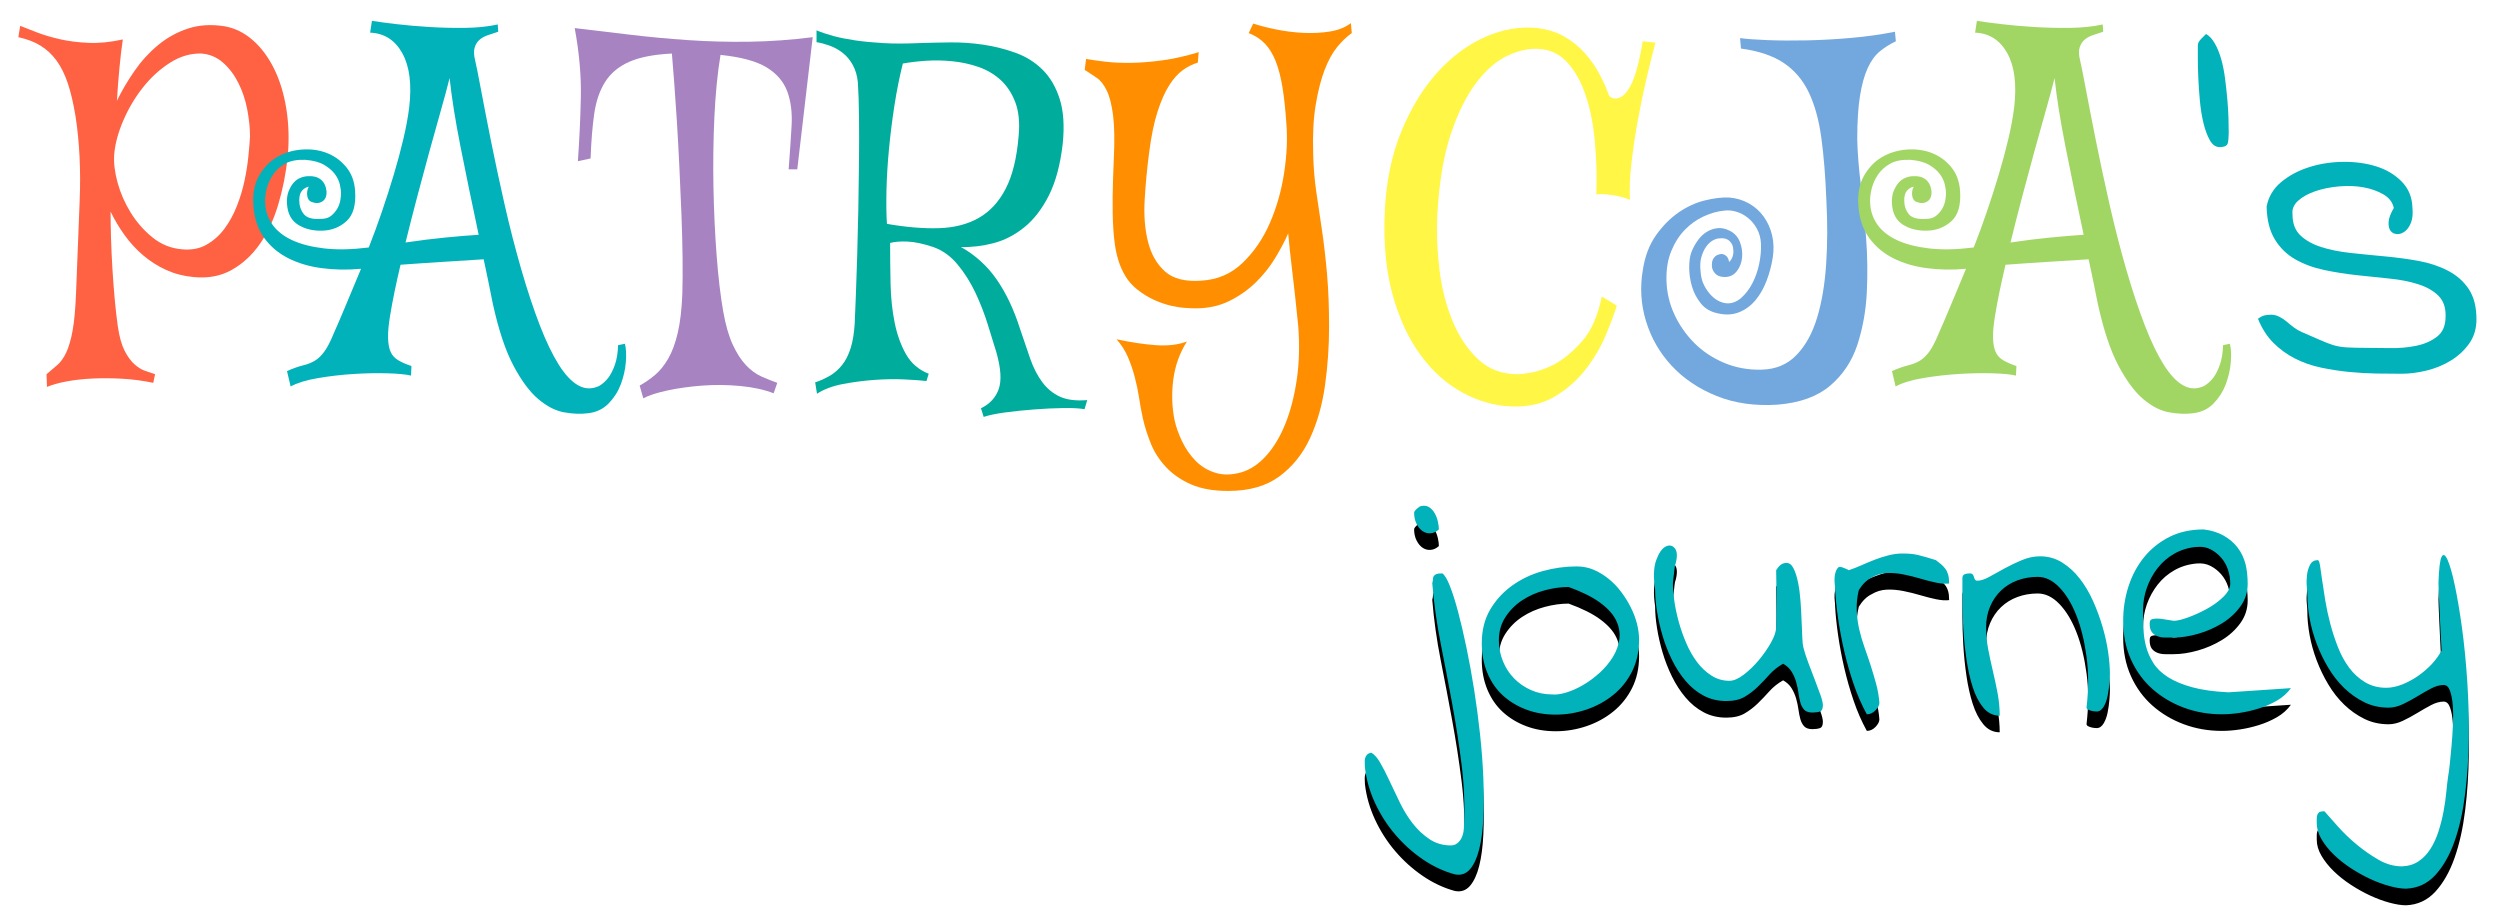 <?xml version="1.0" encoding="UTF-8"?>
<svg width="301px" height="111px" viewBox="0 0 301 111" version="1.1" xmlns="http://www.w3.org/2000/svg" xmlns:xlink="http://www.w3.org/1999/xlink">
    <!-- Generator: Sketch 64 (93537) - https://sketch.com -->
    <title>logo</title>
    <desc>Created with Sketch.</desc>
    <defs>
        <path d="M169.895,63.703 L170.043,63.698 C170.393,63.67 170.722,63.516 171.03,63.236 C171.03,62.956 170.988,62.634 170.904,62.271 C170.82,61.907 170.694,61.578 170.526,61.284 C170.358,60.99 170.141,60.752 169.875,60.57 C169.61,60.388 169.281,60.339 168.889,60.423 C168.749,60.451 168.574,60.563 168.364,60.759 C168.154,60.955 168.049,61.109 168.049,61.221 C168.049,61.725 168.147,62.173 168.343,62.564 C168.539,62.956 168.784,63.25 169.078,63.446 C169.372,63.642 169.694,63.726 170.043,63.698 L169.895,63.703 Z M172.962,104.767 C173.69,104.907 174.292,104.704 174.768,104.158 C175.243,103.612 175.614,102.814 175.88,101.764 C176.146,100.714 176.314,99.448 176.384,97.964 C176.454,96.48 176.454,94.884 176.384,93.177 C176.314,91.469 176.181,89.705 175.985,87.886 C175.789,86.066 175.551,84.274 175.271,82.511 C174.992,80.747 174.684,79.06 174.348,77.451 C174.012,75.841 173.676,74.406 173.34,73.146 C173.004,71.887 172.675,70.851 172.353,70.039 C172.031,69.227 171.73,68.723 171.45,68.527 C171.114,68.527 170.876,68.555 170.736,68.611 C170.596,68.667 170.491,68.744 170.421,68.842 C170.351,68.94 170.316,69.059 170.316,69.199 C170.316,69.339 170.288,69.507 170.232,69.703 C170.428,72.111 170.764,74.518 171.24,76.926 C171.716,79.333 172.178,81.755 172.626,84.19 C173.074,86.626 173.452,89.069 173.76,91.518 C174.068,93.968 174.166,96.424 174.054,98.888 C174.054,99.112 174.033,99.364 173.991,99.644 C173.949,99.924 173.865,100.182 173.739,100.42 C173.613,100.658 173.445,100.861 173.235,101.029 C173.025,101.197 172.766,101.281 172.458,101.281 C171.506,101.281 170.652,101.029 169.896,100.525 C169.141,100.021 168.469,99.392 167.881,98.636 C167.293,97.88 166.775,97.04 166.327,96.116 C165.879,95.192 165.459,94.311 165.067,93.471 C164.675,92.631 164.305,91.91 163.955,91.308 C163.605,90.706 163.248,90.307 162.884,90.111 C162.632,90.167 162.45,90.265 162.338,90.405 C162.226,90.545 162.156,90.699 162.128,90.867 C162.1,91.035 162.093,91.203 162.107,91.371 C162.121,91.539 162.128,91.721 162.128,91.917 C162.296,93.373 162.702,94.793 163.346,96.179 C163.99,97.565 164.801,98.832 165.781,99.979 C166.761,101.127 167.867,102.121 169.099,102.961 C170.33,103.801 171.618,104.403 172.962,104.767 Z M185.098,85.534 C186.357,85.534 187.589,85.331 188.793,84.925 C189.997,84.519 191.075,83.931 192.026,83.162 C192.978,82.392 193.734,81.447 194.294,80.327 C194.854,79.207 195.134,77.934 195.134,76.506 C195.134,75.89 195.05,75.253 194.882,74.595 C194.714,73.937 194.469,73.286 194.147,72.643 C193.825,71.999 193.44,71.376 192.992,70.774 C192.544,70.172 192.033,69.64 191.459,69.178 C190.886,68.716 190.284,68.352 189.654,68.086 C189.024,67.82 188.345,67.688 187.617,67.688 C186.245,67.688 184.881,67.876 183.523,68.254 C182.165,68.632 180.94,69.213 179.849,69.997 C178.757,70.781 177.875,71.747 177.203,72.895 C176.531,74.042 176.195,75.386 176.195,76.926 C176.195,78.242 176.419,79.438 176.867,80.516 C177.315,81.594 177.938,82.497 178.736,83.225 C179.534,83.952 180.472,84.519 181.549,84.925 C182.627,85.331 183.81,85.534 185.098,85.534 Z M186.378,82.868 C185.693,83.078 185.112,83.155 184.636,83.099 C183.74,83.099 182.9,82.924 182.116,82.574 C181.332,82.224 180.653,81.755 180.08,81.167 C179.506,80.579 179.058,79.886 178.736,79.088 C178.414,78.291 178.253,77.458 178.253,76.59 C178.253,75.526 178.519,74.588 179.051,73.776 C179.583,72.965 180.255,72.293 181.066,71.761 C181.878,71.229 182.781,70.83 183.775,70.564 C184.769,70.298 185.728,70.165 186.651,70.165 C188.275,70.753 189.549,71.39 190.473,72.076 C191.396,72.762 192.033,73.475 192.383,74.217 C192.733,74.959 192.859,75.701 192.761,76.443 C192.663,77.185 192.404,77.899 191.984,78.584 C191.564,79.27 191.04,79.9 190.41,80.474 C189.78,81.048 189.122,81.538 188.436,81.944 C187.75,82.35 187.064,82.658 186.378,82.868 Z M216.004,85.282 C216.368,85.282 216.669,85.24 216.907,85.156 C217.145,85.072 217.264,84.82 217.264,84.4 C217.264,84.12 217.166,83.708 216.97,83.162 C216.774,82.616 216.55,82.014 216.298,81.356 C216.046,80.698 215.787,80.019 215.521,79.319 C215.255,78.619 215.052,77.99 214.912,77.43 C214.856,77.234 214.814,76.849 214.786,76.275 C214.758,75.701 214.73,75.036 214.702,74.28 C214.674,73.524 214.632,72.741 214.576,71.929 C214.52,71.117 214.422,70.361 214.282,69.661 C214.142,68.961 213.96,68.387 213.736,67.939 C213.512,67.492 213.232,67.268 212.896,67.268 C212.617,67.268 212.379,67.345 212.183,67.499 C211.987,67.653 211.805,67.869 211.637,68.149 C211.637,68.401 211.644,68.849 211.658,69.493 C211.672,70.137 211.679,70.823 211.679,71.551 C211.679,72.279 211.672,72.965 211.658,73.608 C211.644,74.252 211.637,74.714 211.637,74.994 C211.637,75.498 211.434,76.114 211.028,76.842 C210.622,77.57 210.132,78.277 209.558,78.962 C208.984,79.648 208.375,80.236 207.731,80.726 C207.088,81.216 206.514,81.461 206.01,81.461 C205.226,81.461 204.505,81.251 203.847,80.831 C203.189,80.411 202.608,79.865 202.104,79.193 C201.601,78.521 201.167,77.759 200.803,76.905 C200.439,76.051 200.138,75.19 199.9,74.322 C199.662,73.454 199.487,72.622 199.375,71.824 C199.263,71.026 199.207,70.333 199.207,69.745 C199.207,69.661 199.221,69.507 199.249,69.283 C199.277,69.059 199.305,68.821 199.333,68.569 C199.361,68.317 199.389,68.072 199.417,67.834 C199.445,67.597 199.487,67.422 199.543,67.31 C199.767,66.442 199.725,65.833 199.417,65.483 C199.109,65.133 198.738,65.077 198.304,65.315 C197.87,65.553 197.499,66.099 197.191,66.953 C196.883,67.806 196.841,68.989 197.065,70.501 C197.065,71.285 197.142,72.16 197.296,73.125 C197.45,74.091 197.674,75.071 197.968,76.065 C198.262,77.059 198.64,78.025 199.102,78.962 C199.564,79.9 200.11,80.74 200.74,81.482 C201.37,82.224 202.09,82.812 202.902,83.246 C203.714,83.68 204.624,83.896 205.632,83.896 C206.528,83.896 207.263,83.729 207.836,83.393 C208.41,83.057 208.935,82.658 209.411,82.196 C209.887,81.734 210.356,81.244 210.818,80.726 C211.28,80.208 211.833,79.767 212.477,79.403 C212.924,79.655 213.267,79.977 213.505,80.369 C213.743,80.761 213.925,81.181 214.051,81.629 C214.177,82.077 214.268,82.511 214.324,82.931 C214.38,83.351 214.457,83.736 214.555,84.085 C214.653,84.435 214.807,84.722 215.017,84.946 C215.227,85.17 215.556,85.282 216.004,85.282 Z M222.555,85.492 C222.947,85.492 223.297,85.331 223.604,85.009 C223.912,84.687 224.066,84.386 224.066,84.106 C224.01,83.351 223.884,82.609 223.688,81.881 C223.493,81.153 223.276,80.418 223.038,79.676 C222.8,78.934 222.548,78.193 222.282,77.451 C222.016,76.709 221.799,75.967 221.631,75.225 C221.463,74.483 221.365,73.72 221.337,72.937 C221.309,72.153 221.393,71.355 221.589,70.543 C222.037,69.815 222.555,69.311 223.143,69.031 C223.702,68.695 224.304,68.513 224.948,68.485 C225.592,68.457 226.264,68.513 226.964,68.653 C227.664,68.793 228.343,68.961 229,69.157 C229.658,69.353 230.288,69.514 230.89,69.64 C231.492,69.766 232.017,69.801 232.465,69.745 C232.465,69.297 232.423,68.933 232.339,68.653 C232.255,68.373 232.136,68.135 231.982,67.939 C231.828,67.743 231.66,67.569 231.478,67.415 C231.296,67.261 231.093,67.1 230.869,66.932 C230.421,66.792 230.029,66.673 229.693,66.575 C229.357,66.477 229.042,66.393 228.749,66.323 C228.455,66.253 228.161,66.204 227.867,66.176 C227.573,66.148 227.23,66.134 226.838,66.134 C226.306,66.134 225.76,66.204 225.2,66.344 C224.64,66.484 224.087,66.659 223.542,66.869 C222.996,67.079 222.457,67.303 221.925,67.541 C221.393,67.778 220.875,67.981 220.371,68.149 C220.315,68.093 220.175,68.023 219.951,67.939 C219.727,67.855 219.587,67.799 219.531,67.771 L219.531,67.771 L219.447,67.771 C219.391,67.771 219.363,67.764 219.363,67.75 C219.363,67.736 219.349,67.729 219.321,67.729 C219.293,67.729 219.279,67.736 219.279,67.75 C219.279,67.764 219.265,67.771 219.237,67.771 L219.237,67.771 L219.153,67.771 C218.985,67.939 218.866,68.135 218.796,68.359 C218.726,68.583 218.684,68.821 218.67,69.073 C218.656,69.325 218.663,69.57 218.691,69.808 C218.719,70.046 218.733,70.263 218.733,70.459 C218.789,71.495 218.908,72.65 219.09,73.923 C219.272,75.197 219.517,76.506 219.825,77.85 C220.133,79.193 220.511,80.523 220.959,81.839 C221.407,83.155 221.939,84.372 222.555,85.492 Z M238.554,85.66 C238.554,84.764 238.47,83.868 238.302,82.973 C238.134,82.077 237.945,81.188 237.735,80.306 C237.525,79.424 237.336,78.542 237.168,77.661 C237,76.779 236.916,75.89 236.916,74.994 C236.916,74.098 237.077,73.272 237.399,72.517 C237.721,71.761 238.162,71.117 238.722,70.585 C239.282,70.053 239.939,69.647 240.695,69.367 C241.451,69.087 242.263,68.947 243.131,68.947 C244.055,68.947 244.923,69.367 245.734,70.207 C246.546,71.047 247.232,72.181 247.792,73.608 C248.352,75.036 248.758,76.695 249.01,78.584 C249.262,80.474 249.262,82.497 249.01,84.652 C249.01,84.764 249.059,84.848 249.157,84.904 C249.255,84.96 249.374,85.009 249.514,85.051 C249.654,85.093 249.794,85.121 249.934,85.135 C250.074,85.149 250.172,85.156 250.228,85.156 C250.563,85.156 250.843,84.967 251.067,84.589 C251.291,84.211 251.452,83.771 251.55,83.267 C251.648,82.763 251.718,82.259 251.76,81.755 C251.802,81.251 251.823,80.873 251.823,80.621 C251.823,79.893 251.753,79.032 251.613,78.039 C251.473,77.045 251.249,76.023 250.941,74.973 C250.633,73.923 250.256,72.895 249.808,71.887 C249.36,70.879 248.821,69.969 248.191,69.157 C247.561,68.345 246.847,67.694 246.049,67.205 C245.251,66.715 244.377,66.47 243.425,66.47 C242.697,66.47 241.962,66.624 241.22,66.932 C240.478,67.24 239.778,67.576 239.121,67.939 C238.463,68.303 237.854,68.639 237.294,68.947 C236.734,69.255 236.258,69.409 235.866,69.409 C235.726,69.409 235.628,69.36 235.572,69.262 C235.516,69.164 235.474,69.059 235.446,68.947 C235.418,68.835 235.369,68.737 235.299,68.653 C235.229,68.569 235.11,68.527 234.942,68.527 C234.718,68.527 234.515,68.562 234.333,68.632 C234.152,68.702 234.061,68.863 234.061,69.115 L234.061,69.115 L234.061,71.656 C234.061,72.734 234.096,73.881 234.166,75.099 C234.236,76.317 234.361,77.556 234.543,78.815 C234.725,80.075 234.977,81.209 235.299,82.217 C235.621,83.225 236.048,84.05 236.58,84.694 C237.112,85.338 237.77,85.66 238.554,85.66 Z M265.303,85.492 C265.975,85.492 266.688,85.436 267.444,85.324 C268.2,85.212 268.963,85.037 269.733,84.799 C270.503,84.561 271.231,84.246 271.917,83.854 C272.602,83.463 273.169,82.959 273.617,82.343 L273.617,82.343 L266.101,82.847 C264.365,82.763 262.909,82.56 261.733,82.238 C260.558,81.916 259.585,81.51 258.815,81.02 C258.045,80.53 257.457,79.963 257.051,79.319 C256.645,78.675 256.351,78.004 256.169,77.304 C255.987,76.604 255.882,75.89 255.854,75.162 C255.826,74.434 255.812,73.706 255.812,72.979 C255.812,72.027 255.966,71.117 256.274,70.249 C256.582,69.381 257.016,68.59 257.576,67.876 C258.136,67.163 258.815,66.582 259.613,66.134 C260.411,65.686 261.299,65.42 262.279,65.336 C262.895,65.28 263.448,65.378 263.938,65.63 C264.428,65.882 264.855,66.218 265.219,66.638 C265.583,67.058 265.856,67.541 266.038,68.086 C266.22,68.632 266.311,69.185 266.311,69.745 C266.311,70.277 266.031,70.816 265.471,71.362 C264.911,71.908 264.246,72.391 263.476,72.811 C262.706,73.23 261.95,73.573 261.208,73.839 C260.467,74.105 259.9,74.238 259.508,74.238 C258.836,74.126 258.304,74.042 257.912,73.986 C257.52,73.958 257.226,73.965 257.03,74.007 C256.834,74.049 256.715,74.119 256.673,74.217 C256.631,74.315 256.61,74.434 256.61,74.574 C256.61,75.022 256.694,75.358 256.862,75.582 C257.03,75.806 257.254,75.974 257.534,76.086 C257.814,76.198 258.129,76.254 258.479,76.254 L258.479,76.254 L259.508,76.254 C260.404,76.254 261.369,76.107 262.405,75.813 C263.441,75.519 264.407,75.099 265.303,74.553 C266.199,74.007 266.94,73.328 267.528,72.517 C268.116,71.705 268.41,70.795 268.41,69.787 C268.41,68.947 268.326,68.163 268.158,67.436 C267.962,66.68 267.647,66.015 267.213,65.441 C266.779,64.867 266.22,64.384 265.534,63.992 C264.848,63.6 264.043,63.348 263.119,63.236 C261.551,63.236 260.173,63.537 258.983,64.139 C257.793,64.741 256.785,65.546 255.959,66.554 C255.134,67.562 254.504,68.73 254.07,70.06 C253.636,71.39 253.419,72.783 253.419,74.238 C253.419,75.974 253.734,77.535 254.364,78.92 C254.994,80.306 255.854,81.482 256.946,82.448 C258.038,83.414 259.298,84.162 260.726,84.694 C262.153,85.226 263.679,85.492 265.303,85.492 Z M287.475,106.488 C288.874,106.432 290.05,105.886 291.002,104.851 C291.954,103.815 292.724,102.464 293.312,100.798 C293.899,99.133 294.326,97.222 294.592,95.066 C294.858,92.911 295.005,90.678 295.033,88.369 C295.061,86.059 294.998,83.757 294.844,81.461 C294.69,79.165 294.48,77.045 294.214,75.099 C293.948,73.153 293.661,71.453 293.354,69.997 C293.046,68.541 292.752,67.506 292.472,66.89 C292.192,66.274 291.954,66.155 291.758,66.533 C291.562,66.911 291.436,67.953 291.38,69.661 C291.38,69.773 291.387,70.039 291.401,70.459 C291.415,70.879 291.436,71.376 291.464,71.95 C291.492,72.524 291.52,73.132 291.548,73.776 C291.576,74.42 291.604,75.015 291.632,75.561 C291.66,76.107 291.688,76.59 291.716,77.01 C291.744,77.43 291.758,77.696 291.758,77.808 C291.478,78.34 291.086,78.885 290.582,79.445 C290.078,79.977 289.525,80.453 288.923,80.873 C288.321,81.293 287.685,81.636 287.013,81.902 C286.341,82.168 285.697,82.301 285.081,82.301 C284.129,82.301 283.282,82.077 282.541,81.629 C281.799,81.181 281.162,80.6 280.63,79.886 C280.098,79.172 279.65,78.354 279.286,77.43 C278.922,76.506 278.614,75.568 278.362,74.616 C278.11,73.664 277.907,72.727 277.753,71.803 C277.599,70.879 277.473,70.06 277.375,69.346 C277.278,68.632 277.194,68.051 277.124,67.604 C277.054,67.156 276.963,66.932 276.851,66.932 C276.431,66.932 276.123,67.114 275.927,67.478 C275.731,67.841 275.605,68.261 275.549,68.737 C275.493,69.213 275.486,69.675 275.528,70.123 C275.57,70.571 275.591,70.893 275.591,71.089 C275.591,71.985 275.682,72.937 275.864,73.944 C276.046,74.952 276.326,75.96 276.704,76.968 C277.082,77.976 277.55,78.948 278.11,79.886 C278.67,80.824 279.314,81.643 280.042,82.343 C280.77,83.043 281.575,83.61 282.457,84.043 C283.338,84.477 284.311,84.694 285.375,84.694 C285.935,84.694 286.509,84.554 287.097,84.274 C287.685,83.994 288.265,83.68 288.839,83.33 C289.413,82.98 289.966,82.665 290.498,82.385 C291.03,82.105 291.534,81.965 292.01,81.965 C292.346,81.965 292.598,82.196 292.766,82.658 C292.934,83.12 293.046,83.708 293.102,84.421 C293.158,85.135 293.165,85.926 293.123,86.794 C293.081,87.662 293.025,88.495 292.955,89.292 C292.885,90.09 292.815,90.818 292.745,91.476 C292.675,92.134 292.612,92.603 292.556,92.883 C292.472,93.443 292.395,94.101 292.325,94.856 C292.255,95.612 292.143,96.396 291.989,97.208 C291.835,98.02 291.632,98.818 291.38,99.602 C291.128,100.385 290.806,101.085 290.414,101.701 C290.022,102.317 289.546,102.814 288.986,103.192 C288.426,103.57 287.755,103.773 286.971,103.801 C286.019,103.801 285.081,103.535 284.157,103.003 C283.233,102.471 282.352,101.855 281.512,101.155 C280.672,100.455 279.923,99.735 279.265,98.993 C278.607,98.251 278.068,97.642 277.648,97.166 C277.424,97.166 277.229,97.194 277.061,97.25 C276.949,97.334 276.865,97.439 276.809,97.565 C276.753,97.691 276.725,97.845 276.725,98.027 L276.725,98.027 L276.725,98.594 C276.725,99.238 276.914,99.882 277.292,100.525 C277.669,101.169 278.159,101.785 278.761,102.373 C279.363,102.961 280.049,103.507 280.819,104.011 C281.589,104.515 282.366,104.949 283.149,105.312 C283.933,105.676 284.71,105.963 285.48,106.173 C286.25,106.383 286.915,106.488 287.475,106.488 Z" id="path-1"></path>
        <filter x="-3.0%" y="-4.3%" width="106.0%" height="117.4%" filterUnits="objectBoundingBox" id="filter-2">
            <feOffset dx="0" dy="2" in="SourceAlpha" result="shadowOffsetOuter1"></feOffset>
            <feGaussianBlur stdDeviation="1" in="shadowOffsetOuter1" result="shadowBlurOuter1"></feGaussianBlur>
            <feColorMatrix values="0 0 0 0 0   0 0 0 0 0   0 0 0 0 0  0 0 0 0.2 0" type="matrix" in="shadowBlurOuter1"></feColorMatrix>
        </filter>
        <filter x="-2.7%" y="-14.0%" width="105.4%" height="128.1%" filterUnits="objectBoundingBox" id="filter-3">
            <feOffset dx="0" dy="2" in="SourceAlpha" result="shadowOffsetOuter1"></feOffset>
            <feGaussianBlur stdDeviation="1" in="shadowOffsetOuter1" result="shadowBlurOuter1"></feGaussianBlur>
            <feColorMatrix values="0 0 0 0 0   0 0 0 0 0   0 0 0 0 0  0 0 0 0.199 0" type="matrix" in="shadowBlurOuter1" result="shadowMatrixOuter1"></feColorMatrix>
            <feMerge>
                <feMergeNode in="shadowMatrixOuter1"></feMergeNode>
                <feMergeNode in="SourceGraphic"></feMergeNode>
            </feMerge>
        </filter>
    </defs>
    <g id="Page-1" stroke="none" stroke-width="1" fill="none" fill-rule="evenodd">
        <g id="Desktop" transform="translate(-93, -367)" fill-rule="nonzero">
            <g id="logo" transform="translate(95.211, 367.508)">
                <g id="journey">
                    <use fill="black" fill-opacity="1" filter="url(#filter-2)" xlink:href="#path-1"></use>
                    <use fill="#01B2BB" xlink:href="#path-1"></use>
                </g>
                <g id="PATRYCJA’s" filter="url(#filter-3)">
                    <path d="M3.445,44.078 C4.029,43.823 4.803,43.604 5.77,43.422 C6.736,43.24 7.793,43.121 8.941,43.066 C10.09,43.012 11.293,43.021 12.551,43.094 C13.809,43.167 15.039,43.331 16.242,43.586 L16.242,43.586 L16.461,42.547 C16.133,42.438 15.75,42.31 15.312,42.164 C14.875,42.018 14.438,41.754 14,41.371 C13.562,40.988 13.161,40.441 12.797,39.73 C12.432,39.02 12.159,38.044 11.977,36.805 C11.831,35.784 11.703,34.663 11.594,33.441 C11.484,32.22 11.393,30.999 11.32,29.777 C11.247,28.556 11.193,27.353 11.156,26.168 C11.12,24.983 11.102,23.917 11.102,22.969 C11.576,23.953 12.141,24.901 12.797,25.812 C13.453,26.724 14.201,27.535 15.039,28.246 C15.878,28.957 16.798,29.54 17.801,29.996 C18.803,30.452 19.888,30.734 21.055,30.844 C22.805,31.026 24.345,30.743 25.676,29.996 C27.007,29.249 28.137,28.21 29.066,26.879 C29.996,25.548 30.734,23.971 31.281,22.148 C31.828,20.326 32.211,18.393 32.43,16.352 C32.612,14.346 32.557,12.432 32.266,10.609 C31.974,8.786 31.482,7.173 30.789,5.77 C30.096,4.366 29.24,3.217 28.219,2.324 C27.198,1.431 26.068,0.875 24.828,0.656 C23.224,0.401 21.757,0.492 20.426,0.93 C19.095,1.367 17.892,2.033 16.816,2.926 C15.741,3.819 14.793,4.858 13.973,6.043 C13.152,7.228 12.451,8.422 11.867,9.625 C11.94,8.349 12.04,7.036 12.168,5.688 C12.296,4.339 12.432,3.19 12.578,2.242 C11.083,2.57 9.707,2.707 8.449,2.652 C7.191,2.598 6.043,2.452 5.004,2.215 C3.965,1.978 3.044,1.704 2.242,1.395 C1.44,1.085 0.766,0.82 0.219,0.602 L0.219,0.602 L-2.84217094e-14,1.969 C1.021,2.188 1.905,2.525 2.652,2.98 C3.4,3.436 4.047,4.038 4.594,4.785 C5.141,5.533 5.596,6.453 5.961,7.547 C6.326,8.641 6.635,9.971 6.891,11.539 C7.365,14.638 7.529,18.001 7.383,21.629 C7.237,25.257 7.091,28.966 6.945,32.758 C6.872,34.654 6.736,36.158 6.535,37.27 C6.335,38.382 6.079,39.266 5.77,39.922 C5.46,40.578 5.104,41.079 4.703,41.426 C4.302,41.772 3.865,42.146 3.391,42.547 L3.391,42.547 L3.445,44.078 Z M22.641,26.961 C21.802,27.435 20.818,27.617 19.688,27.508 C18.375,27.398 17.199,26.924 16.16,26.086 C15.121,25.247 14.246,24.254 13.535,23.105 C12.824,21.957 12.296,20.754 11.949,19.496 C11.603,18.238 11.466,17.099 11.539,16.078 C11.648,14.802 12.013,13.444 12.633,12.004 C13.253,10.564 14.036,9.242 14.984,8.039 C15.932,6.836 17.017,5.842 18.238,5.059 C19.46,4.275 20.727,3.901 22.039,3.938 C23.023,4.01 23.889,4.375 24.637,5.031 C25.384,5.688 26.004,6.508 26.496,7.492 C26.988,8.477 27.344,9.543 27.562,10.691 C27.781,11.84 27.891,12.924 27.891,13.945 C27.854,14.565 27.79,15.34 27.699,16.27 C27.608,17.199 27.453,18.184 27.234,19.223 C27.016,20.262 26.706,21.292 26.305,22.312 C25.904,23.333 25.402,24.245 24.801,25.047 C24.199,25.849 23.479,26.487 22.641,26.961 Z" id="P" fill="#FF6143"></path>
                    <path d="M65.73,47.141 C66.769,47.323 67.708,47.359 68.546,47.25 C69.567,47.141 70.406,46.749 71.062,46.074 C71.718,45.4 72.21,44.625 72.538,43.75 C72.866,42.875 73.067,41.991 73.14,41.098 C73.213,40.204 73.176,39.466 73.031,38.883 L73.031,38.883 L72.21,39.047 C72.174,39.995 72.046,40.779 71.827,41.398 C71.609,42.018 71.353,42.529 71.062,42.93 C70.734,43.367 70.351,43.714 69.913,43.969 C69.038,44.37 68.2,44.342 67.398,43.887 C66.596,43.431 65.812,42.592 65.046,41.371 C64.281,40.15 63.524,38.573 62.777,36.641 C62.029,34.708 61.291,32.484 60.562,29.969 C59.833,27.453 59.158,24.828 58.538,22.094 C57.919,19.359 57.372,16.807 56.898,14.438 C56.424,12.068 56.023,10.008 55.695,8.258 C55.366,6.508 55.13,5.323 54.984,4.703 C54.838,4.12 54.82,3.637 54.929,3.254 C55.038,2.871 55.221,2.561 55.476,2.324 C55.731,2.087 56.059,1.896 56.46,1.75 C56.861,1.604 57.299,1.458 57.773,1.312 L57.773,1.312 L57.718,0.438 C56.551,0.693 55.239,0.829 53.781,0.848 C52.322,0.866 50.864,0.829 49.406,0.738 C47.947,0.647 46.607,0.529 45.386,0.383 C44.165,0.237 43.226,0.109 42.57,0 L42.57,0 L42.351,1.422 C44.064,1.495 45.359,2.324 46.234,3.91 C47.109,5.496 47.382,7.674 47.054,10.445 C46.908,11.612 46.671,12.888 46.343,14.273 C46.015,15.659 45.632,17.081 45.195,18.539 C44.757,19.997 44.283,21.474 43.773,22.969 C43.262,24.464 42.734,25.904 42.187,27.289 C40.145,27.544 38.35,27.581 36.8,27.398 C35.251,27.216 33.956,26.879 32.917,26.387 C31.878,25.895 31.094,25.266 30.566,24.5 C30.037,23.734 29.755,22.878 29.718,21.93 C29.682,21.456 29.736,20.909 29.882,20.289 C30.028,19.669 30.283,19.086 30.648,18.539 C31.012,17.992 31.505,17.546 32.124,17.199 C32.744,16.853 33.546,16.698 34.531,16.734 C35.478,16.807 36.235,17.008 36.8,17.336 C37.365,17.664 37.803,18.038 38.113,18.457 C38.422,18.876 38.623,19.305 38.714,19.742 C38.805,20.18 38.851,20.508 38.851,20.727 C38.851,20.945 38.824,21.228 38.769,21.574 C38.714,21.921 38.596,22.258 38.413,22.586 C38.231,22.914 37.985,23.206 37.675,23.461 C37.365,23.716 36.955,23.844 36.445,23.844 C35.424,23.917 34.731,23.725 34.366,23.27 C34.002,22.814 33.82,22.258 33.82,21.602 C33.82,21.091 33.929,20.708 34.148,20.453 C34.366,20.198 34.64,20.034 34.968,19.961 C34.786,20.289 34.722,20.654 34.777,21.055 C34.831,21.456 35.023,21.711 35.351,21.82 C35.825,22.003 36.244,21.975 36.609,21.738 C36.973,21.501 37.137,21.091 37.101,20.508 C37.028,19.888 36.8,19.423 36.417,19.113 C36.034,18.803 35.533,18.667 34.913,18.703 C34.622,18.703 34.312,18.767 33.984,18.895 C33.656,19.022 33.373,19.223 33.136,19.496 C32.899,19.77 32.699,20.116 32.534,20.535 C32.37,20.954 32.307,21.456 32.343,22.039 C32.416,23.206 32.863,24.044 33.683,24.555 C34.503,25.065 35.478,25.302 36.609,25.266 C37.739,25.229 38.705,24.846 39.507,24.117 C40.309,23.388 40.656,22.185 40.546,20.508 C40.473,19.341 40.109,18.366 39.452,17.582 C38.796,16.798 38.003,16.233 37.074,15.887 C36.144,15.54 35.141,15.413 34.066,15.504 C32.99,15.595 32.015,15.896 31.14,16.406 C30.265,16.917 29.545,17.664 28.98,18.648 C28.415,19.633 28.187,20.836 28.296,22.258 C28.406,23.789 28.834,25.074 29.581,26.113 C30.329,27.152 31.295,27.973 32.48,28.574 C33.665,29.176 35.014,29.577 36.527,29.777 C38.04,29.978 39.598,30.005 41.202,29.859 L41.202,29.859 L41.257,29.859 C40.528,31.609 39.881,33.159 39.316,34.508 C38.751,35.857 38.304,36.896 37.976,37.625 C37.575,38.609 37.192,39.348 36.827,39.84 C36.463,40.332 36.08,40.697 35.679,40.934 C35.278,41.171 34.813,41.353 34.284,41.48 C33.756,41.608 33.109,41.836 32.343,42.164 L32.343,42.164 L32.781,44.023 C33.583,43.586 34.686,43.249 36.089,43.012 C37.493,42.775 38.915,42.611 40.355,42.52 C41.795,42.428 43.153,42.401 44.429,42.438 C45.705,42.474 46.653,42.565 47.273,42.711 L47.273,42.711 L47.327,41.562 C46.671,41.344 46.133,41.107 45.714,40.852 C45.295,40.596 44.994,40.259 44.812,39.84 C44.63,39.421 44.529,38.865 44.511,38.172 C44.493,37.479 44.575,36.586 44.757,35.492 C45.049,33.706 45.468,31.664 46.015,29.367 C47.984,29.221 49.88,29.094 51.702,28.984 C53.525,28.875 54.965,28.784 56.023,28.711 C56.205,29.549 56.387,30.415 56.57,31.309 C56.752,32.202 56.934,33.104 57.116,34.016 C57.809,37.188 58.639,39.685 59.605,41.508 C60.571,43.331 61.574,44.68 62.613,45.555 C63.652,46.43 64.691,46.958 65.73,47.141 Z M46.616,26.688 C47.054,24.901 47.519,23.078 48.011,21.219 C48.503,19.359 48.986,17.564 49.46,15.832 C49.934,14.1 50.39,12.469 50.827,10.938 C51.265,9.406 51.63,8.057 51.921,6.891 C52.176,9.26 52.614,12.013 53.234,15.148 C53.853,18.284 54.583,21.82 55.421,25.758 C54.291,25.831 52.969,25.94 51.456,26.086 C49.943,26.232 48.33,26.432 46.616,26.688 Z" id="A" fill="#01B2BB"></path>
                    <path d="M75.241,45.445 C75.934,45.081 76.927,44.762 78.221,44.488 C79.516,44.215 80.91,44.023 82.405,43.914 C83.9,43.805 85.413,43.823 86.944,43.969 C88.475,44.115 89.806,44.406 90.936,44.844 L90.936,44.844 L91.374,43.586 C90.754,43.367 90.116,43.112 89.46,42.82 C88.803,42.529 88.184,42.073 87.6,41.453 C87.017,40.833 86.488,40.013 86.014,38.992 C85.54,37.971 85.157,36.641 84.866,35 C84.538,33.141 84.273,30.898 84.073,28.273 C83.872,25.648 83.745,22.914 83.69,20.07 C83.635,17.227 83.672,14.41 83.799,11.621 C83.927,8.832 84.173,6.326 84.538,4.102 C87.017,4.357 88.867,4.858 90.088,5.605 C91.31,6.353 92.139,7.319 92.577,8.504 C93.014,9.689 93.187,11.074 93.096,12.66 C93.005,14.246 92.887,15.987 92.741,17.883 L92.741,17.883 L93.78,17.883 L95.639,1.969 C93.051,2.297 90.508,2.479 88.01,2.516 C85.513,2.552 83.061,2.488 80.655,2.324 C78.249,2.16 75.906,1.941 73.628,1.668 C71.349,1.395 69.134,1.13 66.983,0.875 C67.53,3.828 67.776,6.599 67.721,9.188 C67.667,11.776 67.548,14.346 67.366,16.898 L67.366,16.898 L68.897,16.57 C68.97,14.492 69.116,12.697 69.335,11.184 C69.553,9.671 69.991,8.395 70.647,7.355 C71.303,6.316 72.26,5.514 73.518,4.949 C74.776,4.384 76.499,4.047 78.686,3.938 C78.759,4.812 78.85,5.961 78.96,7.383 C79.069,8.805 79.178,10.391 79.288,12.141 C79.397,13.891 79.497,15.723 79.588,17.637 C79.68,19.551 79.762,21.438 79.835,23.297 C79.907,25.156 79.953,26.906 79.971,28.547 C79.989,30.188 79.98,31.609 79.944,32.812 C79.871,34.708 79.689,36.285 79.397,37.543 C79.105,38.801 78.723,39.84 78.249,40.66 C77.775,41.48 77.246,42.137 76.663,42.629 C76.079,43.121 75.46,43.549 74.803,43.914 L74.803,43.914 L75.241,45.445 Z" id="T" fill="#A783C2"></path>
                    <path d="M116.224,47.688 C116.881,47.469 117.765,47.286 118.877,47.141 C119.989,46.995 121.146,46.876 122.349,46.785 C123.553,46.694 124.701,46.639 125.795,46.621 C126.889,46.603 127.745,46.648 128.365,46.758 L128.365,46.758 L128.693,45.664 C127.344,45.773 126.251,45.637 125.412,45.254 C124.573,44.871 123.862,44.288 123.279,43.504 C122.696,42.72 122.213,41.781 121.83,40.688 C121.447,39.594 121.037,38.391 120.599,37.078 C119.87,34.781 118.941,32.812 117.81,31.172 C116.68,29.531 115.24,28.219 113.49,27.234 C114.766,27.271 116.07,27.116 117.4,26.77 C118.731,26.423 119.971,25.785 121.119,24.855 C122.267,23.926 123.252,22.65 124.072,21.027 C124.892,19.405 125.448,17.336 125.74,14.82 C125.959,12.669 125.84,10.874 125.385,9.434 C124.929,7.993 124.245,6.818 123.334,5.906 C122.422,4.995 121.338,4.311 120.08,3.855 C118.822,3.4 117.519,3.072 116.17,2.871 C114.821,2.671 113.472,2.579 112.123,2.598 C110.774,2.616 109.553,2.643 108.459,2.68 C106.818,2.753 105.369,2.753 104.111,2.68 C102.853,2.607 101.732,2.497 100.748,2.352 C99.764,2.206 98.898,2.033 98.15,1.832 C97.403,1.632 96.719,1.404 96.099,1.148 L96.099,1.148 L96.099,2.57 C96.573,2.643 97.093,2.78 97.658,2.98 C98.223,3.181 98.752,3.473 99.244,3.855 C99.736,4.238 100.146,4.73 100.474,5.332 C100.803,5.934 101.003,6.635 101.076,7.438 C101.149,8.531 101.195,9.898 101.213,11.539 C101.231,13.18 101.231,14.948 101.213,16.844 C101.195,18.74 101.167,20.681 101.131,22.668 C101.094,24.655 101.049,26.542 100.994,28.328 C100.939,30.115 100.885,31.728 100.83,33.168 C100.775,34.608 100.73,35.711 100.693,36.477 C100.62,37.643 100.456,38.628 100.201,39.43 C99.946,40.232 99.609,40.897 99.189,41.426 C98.77,41.954 98.287,42.383 97.74,42.711 C97.193,43.039 96.592,43.312 95.935,43.531 L95.935,43.531 L96.154,44.898 C96.993,44.352 98.041,43.96 99.299,43.723 C100.557,43.486 101.823,43.322 103.099,43.23 C104.376,43.139 105.579,43.121 106.709,43.176 C107.839,43.23 108.714,43.294 109.334,43.367 L109.334,43.367 L109.607,42.492 C108.404,42.018 107.493,41.234 106.873,40.141 C106.253,39.047 105.797,37.78 105.506,36.34 C105.214,34.9 105.05,33.35 105.014,31.691 C104.977,30.033 104.959,28.383 104.959,26.742 C105.506,26.596 106.208,26.542 107.064,26.578 C107.921,26.615 108.951,26.833 110.154,27.234 C111.284,27.635 112.269,28.346 113.107,29.367 C113.946,30.388 114.657,31.518 115.24,32.758 C115.823,33.997 116.316,35.264 116.717,36.559 C117.118,37.853 117.464,38.974 117.756,39.922 C118.303,41.854 118.394,43.331 118.029,44.352 C117.665,45.372 116.954,46.138 115.896,46.648 L115.896,46.648 L116.224,47.688 Z M110.81,24.965 C108.951,25.02 106.873,24.846 104.576,24.445 C104.503,23.315 104.485,21.966 104.521,20.398 C104.558,18.831 104.658,17.181 104.822,15.449 C104.986,13.717 105.205,11.967 105.478,10.199 C105.752,8.431 106.089,6.745 106.49,5.141 C107.292,4.995 108.213,4.885 109.252,4.812 C110.291,4.74 111.357,4.758 112.451,4.867 C113.545,4.977 114.593,5.204 115.596,5.551 C116.598,5.897 117.482,6.417 118.248,7.109 C119.014,7.802 119.606,8.695 120.025,9.789 C120.445,10.883 120.581,12.232 120.435,13.836 C120.217,16.497 119.697,18.621 118.877,20.207 C118.057,21.793 116.972,22.969 115.623,23.734 C114.274,24.5 112.67,24.91 110.81,24.965 Z" id="R" fill="#00AD9D"></path>
                    <path d="M145.669,56.602 C148.185,56.602 150.235,56.018 151.821,54.852 C153.407,53.685 154.638,52.154 155.513,50.258 C156.388,48.362 156.989,46.247 157.318,43.914 C157.646,41.581 157.81,39.229 157.81,36.859 C157.81,34.49 157.728,32.366 157.564,30.488 C157.4,28.611 157.199,26.87 156.962,25.266 C156.725,23.661 156.497,22.121 156.278,20.645 C156.06,19.168 155.932,17.628 155.896,16.023 C155.823,13.763 155.923,11.803 156.196,10.145 C156.47,8.486 156.825,7.082 157.263,5.934 C157.7,4.785 158.211,3.855 158.794,3.145 C159.377,2.434 159.961,1.878 160.544,1.477 L160.544,1.477 L160.435,0.273 C159.778,0.784 158.94,1.121 157.919,1.285 C156.898,1.449 155.832,1.504 154.72,1.449 C153.608,1.395 152.514,1.258 151.439,1.039 C150.363,0.82 149.443,0.583 148.677,0.328 L148.677,0.328 L148.13,1.477 C148.896,1.768 149.543,2.188 150.071,2.734 C150.6,3.281 151.038,3.992 151.384,4.867 C151.73,5.742 152.004,6.799 152.204,8.039 C152.405,9.279 152.56,10.737 152.669,12.414 C152.815,14.201 152.724,16.169 152.396,18.32 C152.068,20.471 151.493,22.486 150.673,24.363 C149.853,26.241 148.759,27.836 147.392,29.148 C146.025,30.461 144.375,31.172 142.443,31.281 C140.51,31.427 139.052,31.062 138.068,30.188 C137.083,29.312 136.4,28.128 136.017,26.633 C135.634,25.138 135.497,23.443 135.607,21.547 C135.716,19.651 135.898,17.737 136.153,15.805 C136.409,13.836 136.746,12.204 137.165,10.91 C137.584,9.616 138.049,8.568 138.56,7.766 C139.07,6.964 139.617,6.353 140.2,5.934 C140.784,5.514 141.385,5.214 142.005,5.031 L142.005,5.031 L142.114,3.773 C140.547,4.247 139.088,4.576 137.739,4.758 C136.39,4.94 135.142,5.04 133.993,5.059 C132.845,5.077 131.815,5.031 130.903,4.922 C129.992,4.812 129.208,4.703 128.552,4.594 L128.552,4.594 L128.388,5.906 C128.898,6.234 129.381,6.553 129.837,6.863 C130.293,7.173 130.694,7.684 131.04,8.395 C131.387,9.105 131.642,10.108 131.806,11.402 C131.97,12.697 131.997,14.474 131.888,16.734 C131.815,18.339 131.769,19.833 131.751,21.219 C131.733,22.604 131.76,23.88 131.833,25.047 C131.87,25.667 131.933,26.305 132.025,26.961 C132.116,27.617 132.262,28.264 132.462,28.902 C132.663,29.54 132.936,30.151 133.282,30.734 C133.629,31.318 134.094,31.846 134.677,32.32 C135.37,32.867 136.062,33.296 136.755,33.605 C137.448,33.915 138.104,34.143 138.724,34.289 C139.344,34.435 139.918,34.526 140.446,34.562 C140.975,34.599 141.403,34.617 141.732,34.617 C143.263,34.617 144.63,34.316 145.833,33.715 C147.036,33.113 148.094,32.366 149.005,31.473 C149.916,30.579 150.691,29.604 151.329,28.547 C151.967,27.49 152.487,26.505 152.888,25.594 C152.997,26.87 153.161,28.401 153.38,30.188 C153.599,31.974 153.836,34.143 154.091,36.695 C154.273,38.992 154.219,41.143 153.927,43.148 C153.635,45.154 153.18,46.931 152.56,48.48 C151.94,50.03 151.174,51.315 150.263,52.336 C149.351,53.357 148.349,54.031 147.255,54.359 C146.088,54.688 145.04,54.706 144.11,54.414 C143.181,54.122 142.388,53.639 141.732,52.965 C141.075,52.29 140.538,51.516 140.118,50.641 C139.699,49.766 139.398,48.927 139.216,48.125 C138.888,46.521 138.833,44.88 139.052,43.203 C139.271,41.526 139.818,39.995 140.693,38.609 C139.635,39.01 138.377,39.156 136.919,39.047 C135.461,38.938 133.893,38.701 132.216,38.336 C132.799,38.992 133.255,39.703 133.583,40.469 C133.911,41.234 134.185,42.027 134.403,42.848 C134.622,43.668 134.795,44.497 134.923,45.336 C135.051,46.174 135.206,47.013 135.388,47.852 C135.607,48.836 135.926,49.848 136.345,50.887 C136.764,51.926 137.375,52.874 138.177,53.73 C138.979,54.587 139.982,55.28 141.185,55.809 C142.388,56.337 143.883,56.602 145.669,56.602 Z" id="Y" fill="#FF8F00"></path>
                    <path d="M179.817,46.43 C181.822,46.503 183.563,46.092 185.039,45.199 C186.516,44.306 187.756,43.203 188.758,41.891 C189.761,40.578 190.554,39.22 191.137,37.816 C191.72,36.413 192.158,35.237 192.45,34.289 L192.45,34.289 L190.645,33.195 C190.171,35.529 189.387,37.315 188.293,38.555 C187.2,39.794 186.088,40.724 184.957,41.344 C183.645,42.036 182.223,42.438 180.692,42.547 C178.687,42.583 177.028,41.973 175.715,40.715 C174.403,39.457 173.364,37.871 172.598,35.957 C171.832,34.043 171.322,31.956 171.067,29.695 C170.812,27.435 170.739,25.284 170.848,23.242 C171.067,19.378 171.614,16.151 172.489,13.562 C173.364,10.974 174.403,8.905 175.606,7.355 C176.809,5.806 178.085,4.73 179.434,4.129 C180.783,3.527 182.041,3.281 183.207,3.391 C184.52,3.5 185.623,4.047 186.516,5.031 C187.409,6.016 188.129,7.301 188.676,8.887 C189.223,10.473 189.597,12.305 189.797,14.383 C189.998,16.461 190.062,18.63 189.989,20.891 C190.353,20.854 190.754,20.854 191.192,20.891 C191.593,20.927 192.03,20.991 192.504,21.082 C192.978,21.173 193.489,21.328 194.036,21.547 C193.963,20.198 194.026,18.685 194.227,17.008 C194.428,15.331 194.683,13.635 194.993,11.922 C195.303,10.208 195.649,8.54 196.032,6.918 C196.414,5.296 196.77,3.865 197.098,2.625 L197.098,2.625 L195.567,2.461 C195.166,4.94 194.683,6.717 194.118,7.793 C193.553,8.868 192.924,9.388 192.231,9.352 C191.976,9.352 191.739,9.242 191.52,9.023 C191.228,8.185 190.845,7.319 190.372,6.426 C189.898,5.533 189.314,4.694 188.622,3.91 C187.929,3.126 187.109,2.461 186.161,1.914 C185.213,1.367 184.119,1.021 182.879,0.875 C180.838,0.656 178.769,1.003 176.672,1.914 C174.576,2.826 172.653,4.238 170.903,6.152 C169.153,8.066 167.685,10.464 166.5,13.344 C165.316,16.224 164.65,19.523 164.504,23.242 C164.359,26.961 164.687,30.242 165.489,33.086 C166.291,35.93 167.412,38.327 168.852,40.277 C170.292,42.228 171.969,43.723 173.883,44.762 C175.797,45.801 177.775,46.357 179.817,46.43 Z" id="C" fill="#FFF645"></path>
                    <path d="M204.476,45.172 C206.646,46.047 209.097,46.393 211.832,46.211 C214.493,45.992 216.59,45.236 218.121,43.941 C219.652,42.647 220.746,41.016 221.402,39.047 C222.058,37.042 222.441,34.936 222.551,32.73 C222.66,30.525 222.633,28.328 222.468,26.141 C222.304,23.953 222.095,21.839 221.84,19.797 C221.584,17.755 221.439,15.914 221.402,14.273 C221.402,12.159 221.511,10.418 221.73,9.051 C221.949,7.684 222.259,6.562 222.66,5.688 C223.061,4.812 223.553,4.138 224.136,3.664 C224.72,3.19 225.358,2.789 226.051,2.461 L226.051,2.461 L225.941,1.312 C224.301,1.641 222.56,1.887 220.718,2.051 C218.877,2.215 217.091,2.315 215.359,2.352 C213.627,2.388 212.051,2.379 210.629,2.324 C209.207,2.27 208.095,2.188 207.293,2.078 L207.293,2.078 L207.402,3.336 C209.553,3.628 211.276,4.211 212.57,5.086 C213.864,5.961 214.867,7.146 215.578,8.641 C216.289,10.135 216.79,11.958 217.082,14.109 C217.373,16.26 217.574,18.758 217.683,21.602 C217.829,24.299 217.82,26.87 217.656,29.312 C217.492,31.755 217.127,33.906 216.562,35.766 C215.997,37.625 215.168,39.12 214.074,40.25 C212.98,41.38 211.577,41.964 209.863,42 C208.259,42.036 206.764,41.763 205.379,41.18 C203.993,40.596 202.799,39.803 201.797,38.801 C200.794,37.798 199.992,36.65 199.39,35.355 C198.789,34.061 198.47,32.703 198.433,31.281 C198.397,29.932 198.588,28.747 199.008,27.727 C199.427,26.706 199.974,25.849 200.648,25.156 C201.323,24.464 202.079,23.926 202.918,23.543 C203.756,23.16 204.558,22.932 205.324,22.859 C205.798,22.786 206.29,22.823 206.801,22.969 C207.311,23.115 207.785,23.361 208.222,23.707 C208.66,24.053 209.024,24.491 209.316,25.02 C209.608,25.548 209.772,26.141 209.808,26.797 C209.845,27.599 209.772,28.428 209.59,29.285 C209.407,30.142 209.134,30.917 208.769,31.609 C208.405,32.302 207.967,32.876 207.457,33.332 C206.946,33.788 206.399,34.016 205.816,34.016 C205.524,34.016 205.205,33.943 204.859,33.797 C204.513,33.651 204.176,33.414 203.847,33.086 C203.519,32.758 203.228,32.348 202.972,31.855 C202.717,31.363 202.571,30.789 202.535,30.133 C202.462,29.477 202.498,28.902 202.644,28.41 C202.79,27.918 202.982,27.508 203.218,27.18 C203.455,26.852 203.72,26.605 204.011,26.441 C204.303,26.277 204.558,26.195 204.777,26.195 C205.287,26.122 205.698,26.223 206.008,26.496 C206.317,26.77 206.472,27.125 206.472,27.562 C206.509,27.781 206.491,28.027 206.418,28.301 C206.345,28.574 206.199,28.82 205.98,29.039 C205.907,28.638 205.752,28.365 205.515,28.219 C205.278,28.073 205.051,28.036 204.832,28.109 C204.577,28.146 204.358,28.273 204.176,28.492 C203.993,28.711 203.902,28.984 203.902,29.312 C203.866,29.714 203.984,30.069 204.258,30.379 C204.531,30.689 204.923,30.844 205.433,30.844 C206.053,30.844 206.545,30.607 206.91,30.133 C207.274,29.659 207.484,29.103 207.539,28.465 C207.593,27.827 207.502,27.207 207.265,26.605 C207.028,26.004 206.618,25.557 206.035,25.266 C205.524,25.01 205.032,24.91 204.558,24.965 C204.084,25.02 203.647,25.174 203.246,25.43 C202.845,25.685 202.489,26.031 202.179,26.469 C201.87,26.906 201.623,27.362 201.441,27.836 C201.259,28.31 201.168,28.93 201.168,29.695 C201.168,30.461 201.277,31.217 201.496,31.965 C201.715,32.712 202.07,33.396 202.562,34.016 C203.054,34.635 203.738,35.036 204.613,35.219 C205.561,35.438 206.418,35.392 207.183,35.082 C207.949,34.772 208.605,34.289 209.152,33.633 C209.699,32.977 210.146,32.193 210.492,31.281 C210.838,30.37 211.084,29.44 211.23,28.492 C211.376,27.544 211.349,26.651 211.148,25.812 C210.948,24.974 210.61,24.227 210.136,23.57 C209.662,22.914 209.07,22.385 208.359,21.984 C207.648,21.583 206.855,21.346 205.98,21.273 C205.105,21.237 204.121,21.355 203.027,21.629 C201.933,21.902 200.885,22.385 199.883,23.078 C198.88,23.771 197.978,24.682 197.176,25.812 C196.373,26.943 195.845,28.328 195.59,29.969 C195.225,32.083 195.353,34.152 195.972,36.176 C196.592,38.199 197.622,39.986 199.062,41.535 C200.502,43.085 202.307,44.297 204.476,45.172 Z" id="J" fill="#72A8DE"></path>
                    <path d="M258.968,47.141 C260.007,47.323 260.946,47.359 261.784,47.25 C262.805,47.141 263.644,46.749 264.3,46.074 C264.956,45.4 265.448,44.625 265.776,43.75 C266.105,42.875 266.305,41.991 266.378,41.098 C266.451,40.204 266.414,39.466 266.269,38.883 L266.269,38.883 L265.448,39.047 C265.412,39.995 265.284,40.779 265.065,41.398 C264.847,42.018 264.591,42.529 264.3,42.93 C263.972,43.367 263.589,43.714 263.151,43.969 C262.276,44.37 261.438,44.342 260.636,43.887 C259.834,43.431 259.05,42.592 258.284,41.371 C257.519,40.15 256.762,38.573 256.015,36.641 C255.267,34.708 254.529,32.484 253.8,29.969 C253.071,27.453 252.396,24.828 251.776,22.094 C251.157,19.359 250.61,16.807 250.136,14.438 C249.662,12.068 249.261,10.008 248.933,8.258 C248.605,6.508 248.368,5.323 248.222,4.703 C248.076,4.12 248.058,3.637 248.167,3.254 C248.276,2.871 248.459,2.561 248.714,2.324 C248.969,2.087 249.297,1.896 249.698,1.75 C250.099,1.604 250.537,1.458 251.011,1.312 L251.011,1.312 L250.956,0.438 C249.789,0.693 248.477,0.829 247.019,0.848 C245.56,0.866 244.102,0.829 242.644,0.738 C241.185,0.647 239.845,0.529 238.624,0.383 C237.403,0.237 236.464,0.109 235.808,0 L235.808,0 L235.589,1.422 C237.302,1.495 238.597,2.324 239.472,3.91 C240.347,5.496 240.62,7.674 240.292,10.445 C240.146,11.612 239.909,12.888 239.581,14.273 C239.253,15.659 238.87,17.081 238.433,18.539 C237.995,19.997 237.521,21.474 237.011,22.969 C236.5,24.464 235.972,25.904 235.425,27.289 C233.383,27.544 231.588,27.581 230.038,27.398 C228.489,27.216 227.194,26.879 226.155,26.387 C225.116,25.895 224.332,25.266 223.804,24.5 C223.275,23.734 222.993,22.878 222.956,21.93 C222.92,21.456 222.974,20.909 223.12,20.289 C223.266,19.669 223.521,19.086 223.886,18.539 C224.25,17.992 224.743,17.546 225.362,17.199 C225.982,16.853 226.784,16.698 227.769,16.734 C228.716,16.807 229.473,17.008 230.038,17.336 C230.603,17.664 231.041,18.038 231.351,18.457 C231.66,18.876 231.861,19.305 231.952,19.742 C232.043,20.18 232.089,20.508 232.089,20.727 C232.089,20.945 232.062,21.228 232.007,21.574 C231.952,21.921 231.834,22.258 231.651,22.586 C231.469,22.914 231.223,23.206 230.913,23.461 C230.603,23.716 230.193,23.844 229.683,23.844 C228.662,23.917 227.969,23.725 227.605,23.27 C227.24,22.814 227.058,22.258 227.058,21.602 C227.058,21.091 227.167,20.708 227.386,20.453 C227.605,20.198 227.878,20.034 228.206,19.961 C228.024,20.289 227.96,20.654 228.015,21.055 C228.069,21.456 228.261,21.711 228.589,21.82 C229.063,22.003 229.482,21.975 229.847,21.738 C230.211,21.501 230.375,21.091 230.339,20.508 C230.266,19.888 230.038,19.423 229.655,19.113 C229.272,18.803 228.771,18.667 228.151,18.703 C227.86,18.703 227.55,18.767 227.222,18.895 C226.894,19.022 226.611,19.223 226.374,19.496 C226.137,19.77 225.937,20.116 225.772,20.535 C225.608,20.954 225.545,21.456 225.581,22.039 C225.654,23.206 226.101,24.044 226.921,24.555 C227.741,25.065 228.716,25.302 229.847,25.266 C230.977,25.229 231.943,24.846 232.745,24.117 C233.547,23.388 233.894,22.185 233.784,20.508 C233.711,19.341 233.347,18.366 232.69,17.582 C232.034,16.798 231.241,16.233 230.312,15.887 C229.382,15.54 228.379,15.413 227.304,15.504 C226.228,15.595 225.253,15.896 224.378,16.406 C223.503,16.917 222.783,17.664 222.218,18.648 C221.653,19.633 221.425,20.836 221.534,22.258 C221.644,23.789 222.072,25.074 222.819,26.113 C223.567,27.152 224.533,27.973 225.718,28.574 C226.903,29.176 228.252,29.577 229.765,29.777 C231.278,29.978 232.836,30.005 234.44,29.859 L234.44,29.859 L234.495,29.859 C233.766,31.609 233.119,33.159 232.554,34.508 C231.989,35.857 231.542,36.896 231.214,37.625 C230.813,38.609 230.43,39.348 230.065,39.84 C229.701,40.332 229.318,40.697 228.917,40.934 C228.516,41.171 228.051,41.353 227.522,41.48 C226.994,41.608 226.347,41.836 225.581,42.164 L225.581,42.164 L226.019,44.023 C226.821,43.586 227.924,43.249 229.327,43.012 C230.731,42.775 232.153,42.611 233.593,42.52 C235.033,42.428 236.391,42.401 237.667,42.438 C238.943,42.474 239.891,42.565 240.511,42.711 L240.511,42.711 L240.565,41.562 C239.909,41.344 239.371,41.107 238.952,40.852 C238.533,40.596 238.232,40.259 238.05,39.84 C237.868,39.421 237.767,38.865 237.749,38.172 C237.731,37.479 237.813,36.586 237.995,35.492 C238.287,33.706 238.706,31.664 239.253,29.367 C241.222,29.221 243.118,29.094 244.94,28.984 C246.763,28.875 248.203,28.784 249.261,28.711 C249.443,29.549 249.625,30.415 249.808,31.309 C249.99,32.202 250.172,33.104 250.355,34.016 C251.047,37.188 251.877,39.685 252.843,41.508 C253.809,43.331 254.812,44.68 255.851,45.555 C256.89,46.43 257.929,46.958 258.968,47.141 Z M239.855,26.688 C240.292,24.901 240.757,23.078 241.249,21.219 C241.741,19.359 242.224,17.564 242.698,15.832 C243.172,14.1 243.628,12.469 244.065,10.938 C244.503,9.406 244.868,8.057 245.159,6.891 C245.414,9.26 245.852,12.013 246.472,15.148 C247.091,18.284 247.821,21.82 248.659,25.758 C247.529,25.831 246.207,25.94 244.694,26.086 C243.181,26.232 241.568,26.432 239.855,26.688 Z" id="A" fill="#A1D665"></path>
                    <path d="M265.033,15.203 C265.617,15.203 265.945,15.039 266.018,14.711 C266.091,14.383 266.127,13.964 266.127,13.453 C266.127,13.016 266.118,12.451 266.1,11.758 C266.082,11.065 266.036,10.309 265.963,9.488 C265.89,8.668 265.799,7.829 265.69,6.973 C265.58,6.116 265.425,5.332 265.225,4.621 C265.024,3.91 264.769,3.281 264.459,2.734 C264.149,2.188 263.794,1.805 263.393,1.586 C263.174,1.805 262.992,1.987 262.846,2.133 C262.7,2.279 262.591,2.415 262.518,2.543 C262.445,2.671 262.408,2.816 262.408,2.98 L262.408,2.98 L262.408,4.648 C262.408,5.232 262.427,5.961 262.463,6.836 C262.5,7.711 262.563,8.641 262.655,9.625 C262.746,10.609 262.892,11.512 263.092,12.332 C263.293,13.152 263.548,13.836 263.858,14.383 C264.168,14.93 264.56,15.203 265.033,15.203 Z M286.931,42.492 C287.879,42.492 288.882,42.365 289.939,42.109 C290.996,41.854 291.972,41.453 292.865,40.906 C293.758,40.359 294.496,39.676 295.08,38.855 C295.663,38.035 295.955,37.06 295.955,35.93 C295.955,34.435 295.645,33.223 295.025,32.293 C294.405,31.363 293.567,30.625 292.509,30.078 C291.452,29.531 290.267,29.139 288.955,28.902 C287.642,28.665 286.284,28.483 284.88,28.355 C283.477,28.228 282.11,28.091 280.779,27.945 C279.448,27.799 278.272,27.562 277.252,27.234 C276.231,26.906 275.401,26.441 274.763,25.84 C274.125,25.238 273.806,24.391 273.806,23.297 C273.733,22.677 273.961,22.13 274.49,21.656 C275.018,21.182 275.711,20.799 276.568,20.508 C277.425,20.216 278.373,20.025 279.412,19.934 C280.451,19.842 281.426,19.879 282.337,20.043 C283.249,20.207 284.051,20.49 284.744,20.891 C285.436,21.292 285.856,21.839 286.002,22.531 C285.601,23.224 285.391,23.798 285.373,24.254 C285.354,24.71 285.436,25.056 285.619,25.293 C285.801,25.53 286.056,25.658 286.384,25.676 C286.712,25.694 287.032,25.585 287.341,25.348 C287.651,25.111 287.897,24.755 288.08,24.281 C288.262,23.807 288.317,23.206 288.244,22.477 C288.207,21.237 287.779,20.198 286.959,19.359 C286.138,18.521 285.117,17.91 283.896,17.527 C282.675,17.145 281.335,16.962 279.877,16.98 C278.418,16.999 277.042,17.217 275.748,17.637 C274.453,18.056 273.341,18.658 272.412,19.441 C271.482,20.225 270.908,21.201 270.689,22.367 C270.726,23.971 271.054,25.284 271.673,26.305 C272.293,27.326 273.114,28.128 274.134,28.711 C275.155,29.294 276.313,29.723 277.607,29.996 C278.901,30.27 280.223,30.479 281.572,30.625 C282.921,30.771 284.233,30.908 285.509,31.035 C286.785,31.163 287.934,31.391 288.955,31.719 C289.976,32.047 290.787,32.512 291.388,33.113 C291.99,33.715 292.272,34.544 292.236,35.602 C292.236,36.695 291.89,37.507 291.197,38.035 C290.504,38.564 289.666,38.928 288.681,39.129 C287.697,39.329 286.658,39.421 285.564,39.402 C284.47,39.384 283.541,39.375 282.775,39.375 C281.791,39.375 280.989,39.357 280.369,39.32 C279.749,39.284 279.202,39.193 278.728,39.047 C278.254,38.901 277.735,38.701 277.17,38.445 C276.604,38.19 275.848,37.862 274.9,37.461 C274.572,37.315 274.262,37.133 273.97,36.914 C273.679,36.695 273.396,36.467 273.123,36.23 C272.849,35.993 272.548,35.793 272.22,35.629 C271.892,35.465 271.564,35.383 271.236,35.383 C270.944,35.383 270.68,35.41 270.443,35.465 C270.206,35.52 269.942,35.656 269.65,35.875 C270.124,37.042 270.744,38.008 271.509,38.773 C272.275,39.539 273.141,40.168 274.107,40.66 C275.073,41.152 276.121,41.517 277.252,41.754 C278.382,41.991 279.503,42.164 280.615,42.273 C281.727,42.383 282.821,42.447 283.896,42.465 C284.972,42.483 285.983,42.492 286.931,42.492 Z" id="’s" fill="#01B2BB"></path>
                </g>
            </g>
        </g>
    </g>
</svg>